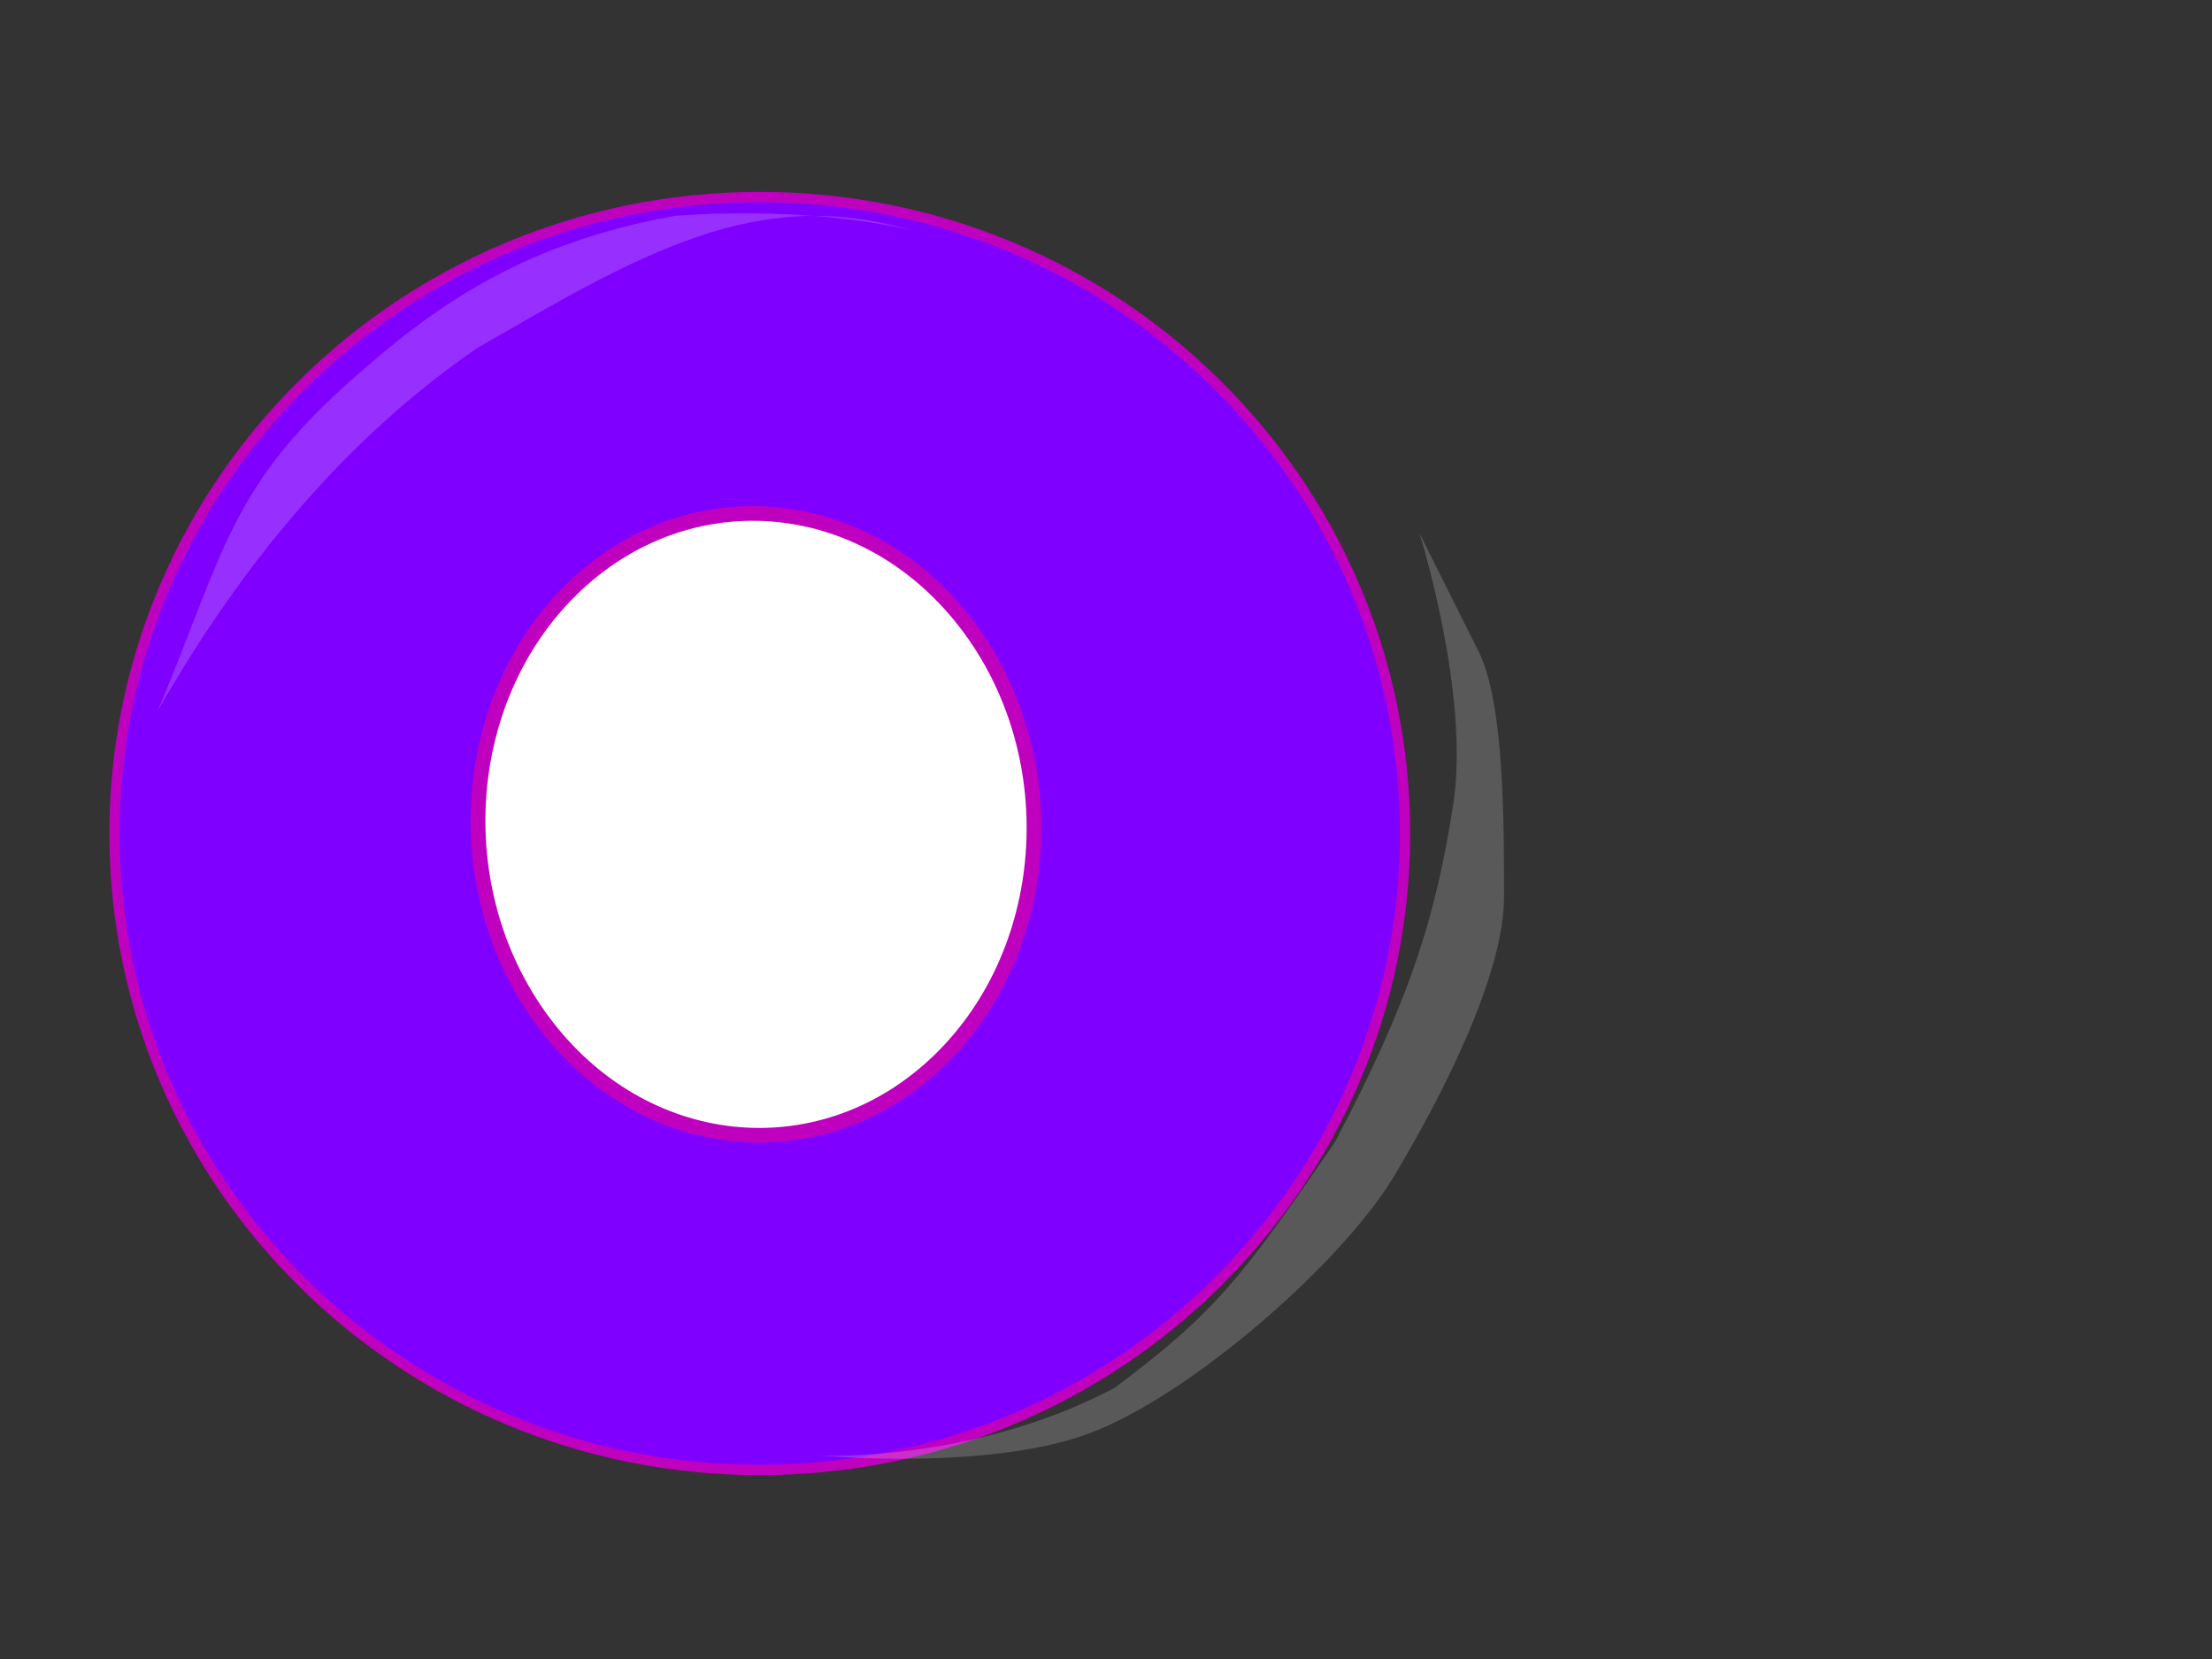 <?xml version="1.0"?><svg width="1600" height="1200" xmlns="http://www.w3.org/2000/svg" xmlns:xlink="http://www.w3.org/1999/xlink">
 <rect width="100%" height="100%" fill="#333333" stroke="none"/>
 <title>red circle, white circle inside</title>
 <defs>
  <linearGradient id="linearGradient2190">
   <stop stop-color="#ffffff" stop-opacity="0.522" offset="0" id="stop2192"/>
   <stop stop-color="#ffffff" stop-opacity="0" offset="1" id="stop2194"/>
  </linearGradient>
  <linearGradient y2="873.534" y1="1074.869" xlink:href="#linearGradient2190" x2="197.772" x1="199.972" id="linearGradient2196" gradientUnits="userSpaceOnUse" gradientTransform="matrix(1.547,-0.485,-0.113,-0.361,80.529,562.361)"/>
  <linearGradient id="linearGradient2307">
   <stop stop-color="#ffffff" offset="0" id="stop2309"/>
   <stop stop-color="#c9c9c8" stop-opacity="0.745" offset="1" id="stop2311"/>
  </linearGradient>
  <linearGradient id="linearGradient2289">
   <stop stop-color="#97979a" offset="0" id="stop2291"/>
   <stop stop-color="#000000" offset="1" id="stop2293"/>
  </linearGradient>
  <linearGradient id="linearGradient2279">
   <stop stop-color="#000000" offset="0" id="stop2281"/>
   <stop stop-color="#000000" stop-opacity="0" offset="1" id="stop2283"/>
  </linearGradient>
  <radialGradient xlink:href="#linearGradient2279" r="120.674" id="radialGradient2287" gradientUnits="userSpaceOnUse" gradientTransform="scale(2.207,0.453)" fy="1420.804" fx="175.607" cy="1420.804" cx="175.607"/>
  <radialGradient xlink:href="#linearGradient2289" r="459.396" id="radialGradient2297" gradientUnits="userSpaceOnUse" gradientTransform="scale(1.007,0.993)" fy="187.703" fx="227.453" cy="187.703" cx="227.453"/>
  <radialGradient xlink:href="#linearGradient2279" r="120.674" id="radialGradient2274" gradientUnits="userSpaceOnUse" gradientTransform="matrix(2.207,0,0,0.428,-17.891,58.005)" fy="1420.804" fx="175.607" cy="1420.804" cx="175.607"/>
  <radialGradient xlink:href="#linearGradient2289" r="459.396" id="radialGradient2281" gradientUnits="userSpaceOnUse" gradientTransform="scale(1.007,0.993)" fy="187.703" fx="227.453" cy="187.703" cx="227.453"/>
 </defs>
 <g>
  <title>Layer 1</title>
  <g id="svg_1">
   <path fill="url(#radialGradient2274)" fill-rule="nonzero" stroke-width="3.1" stroke-linecap="round" stroke-linejoin="round" stroke-miterlimit="4" stroke-dashoffset="0" stroke-opacity="0.157" id="path2277" d="m1032.78,1055.836c0.043,43.021 -179.686,77.9 -401.407,77.9c-221.721,0 -401.45,-34.879 -401.407,-77.9c-0.043,-43.021 179.686,-77.9 401.407,-77.9c221.721,0 401.45,34.88 401.407,77.9z"/>
   <path fill="#7f00ff" fill-rule="nonzero" stroke="#bf00bf" stroke-width="7.46" stroke-linecap="round" stroke-linejoin="round" stroke-miterlimit="4" stroke-dashoffset="0" id="path2155" d="m1016.292,602.889c0,254.255 -208.958,460.37 -466.72,460.37c-257.762,0 -466.72,-206.115 -466.72,-460.37c0,-254.255 208.958,-460.37 466.72,-460.37c257.762,0 466.72,206.115 466.72,460.37l0,0z"/>
   <path transform="rotate(-38.032 546.855,596.281) " fill="#ffffff" fill-rule="nonzero" stroke="#bf00bf" stroke-width="10.66" stroke-linecap="round" stroke-linejoin="round" stroke-miterlimit="4" stroke-dashoffset="0" id="path2157" d="m756.058,573.339c0.044,119.339 -93.633,226.384 -209.203,239.057c-115.571,12.674 -209.247,-73.825 -209.203,-193.174c-0.044,-119.339 93.632,-226.383 209.203,-239.057c115.57,-12.674 209.247,73.825 209.203,193.174z"/>
   <path fill="#ffffff" fill-opacity="0.184" fill-rule="evenodd" stroke-width="6" id="path2357" d="m113.817,514.755c47.929,-113.832 52.133,-163.058 142.857,-242.061c58.31,-51.893 122.902,-97.233 231.714,-116.636c102.82,-7.42 170.045,10.416 170.045,10.416c-110.836,-32.951 -196.154,17.537 -313.952,85.747c-90.781,62.614 -167.757,151.697 -230.664,262.534z"/>
   <path fill="#ffffff" fill-opacity="0.184" fill-rule="evenodd" stroke-width="6" id="path2377" d="m592.165,1052.738c0,0 128.527,12.241 201.972,-18.361c73.444,-30.602 177.49,-122.407 214.212,-183.611c36.722,-61.203 79.565,-146.888 79.565,-201.972c0,-55.083 0,-140.768 -18.361,-177.49c-18.361,-36.722 -42.842,-85.685 -42.842,-85.685c0,0 36.722,116.287 24.481,195.851c-12.241,79.565 -30.602,140.768 -85.685,244.814c-67.324,97.926 -85.685,122.407 -159.129,177.49c-104.046,55.083 -214.212,48.963 -214.212,48.963z"/>
   <path fill="url(#linearGradient2196)" fill-rule="nonzero" stroke-width="6.46" stroke-linecap="round" stroke-linejoin="round" stroke-miterlimit="4" stroke-dashoffset="0" id="path2188" d="m873.777,187.55c-34.604,-28.362 -165.218,-44.648 -335.137,-4.734c-168.97,54.129 -243.322,127.293 -273.212,169.933c12.254,34.564 150.029,1.805 317.611,-44.7c167.582,-46.504 302.992,-85.934 290.737,-120.499z"/>
  </g>
 </g>
</svg>